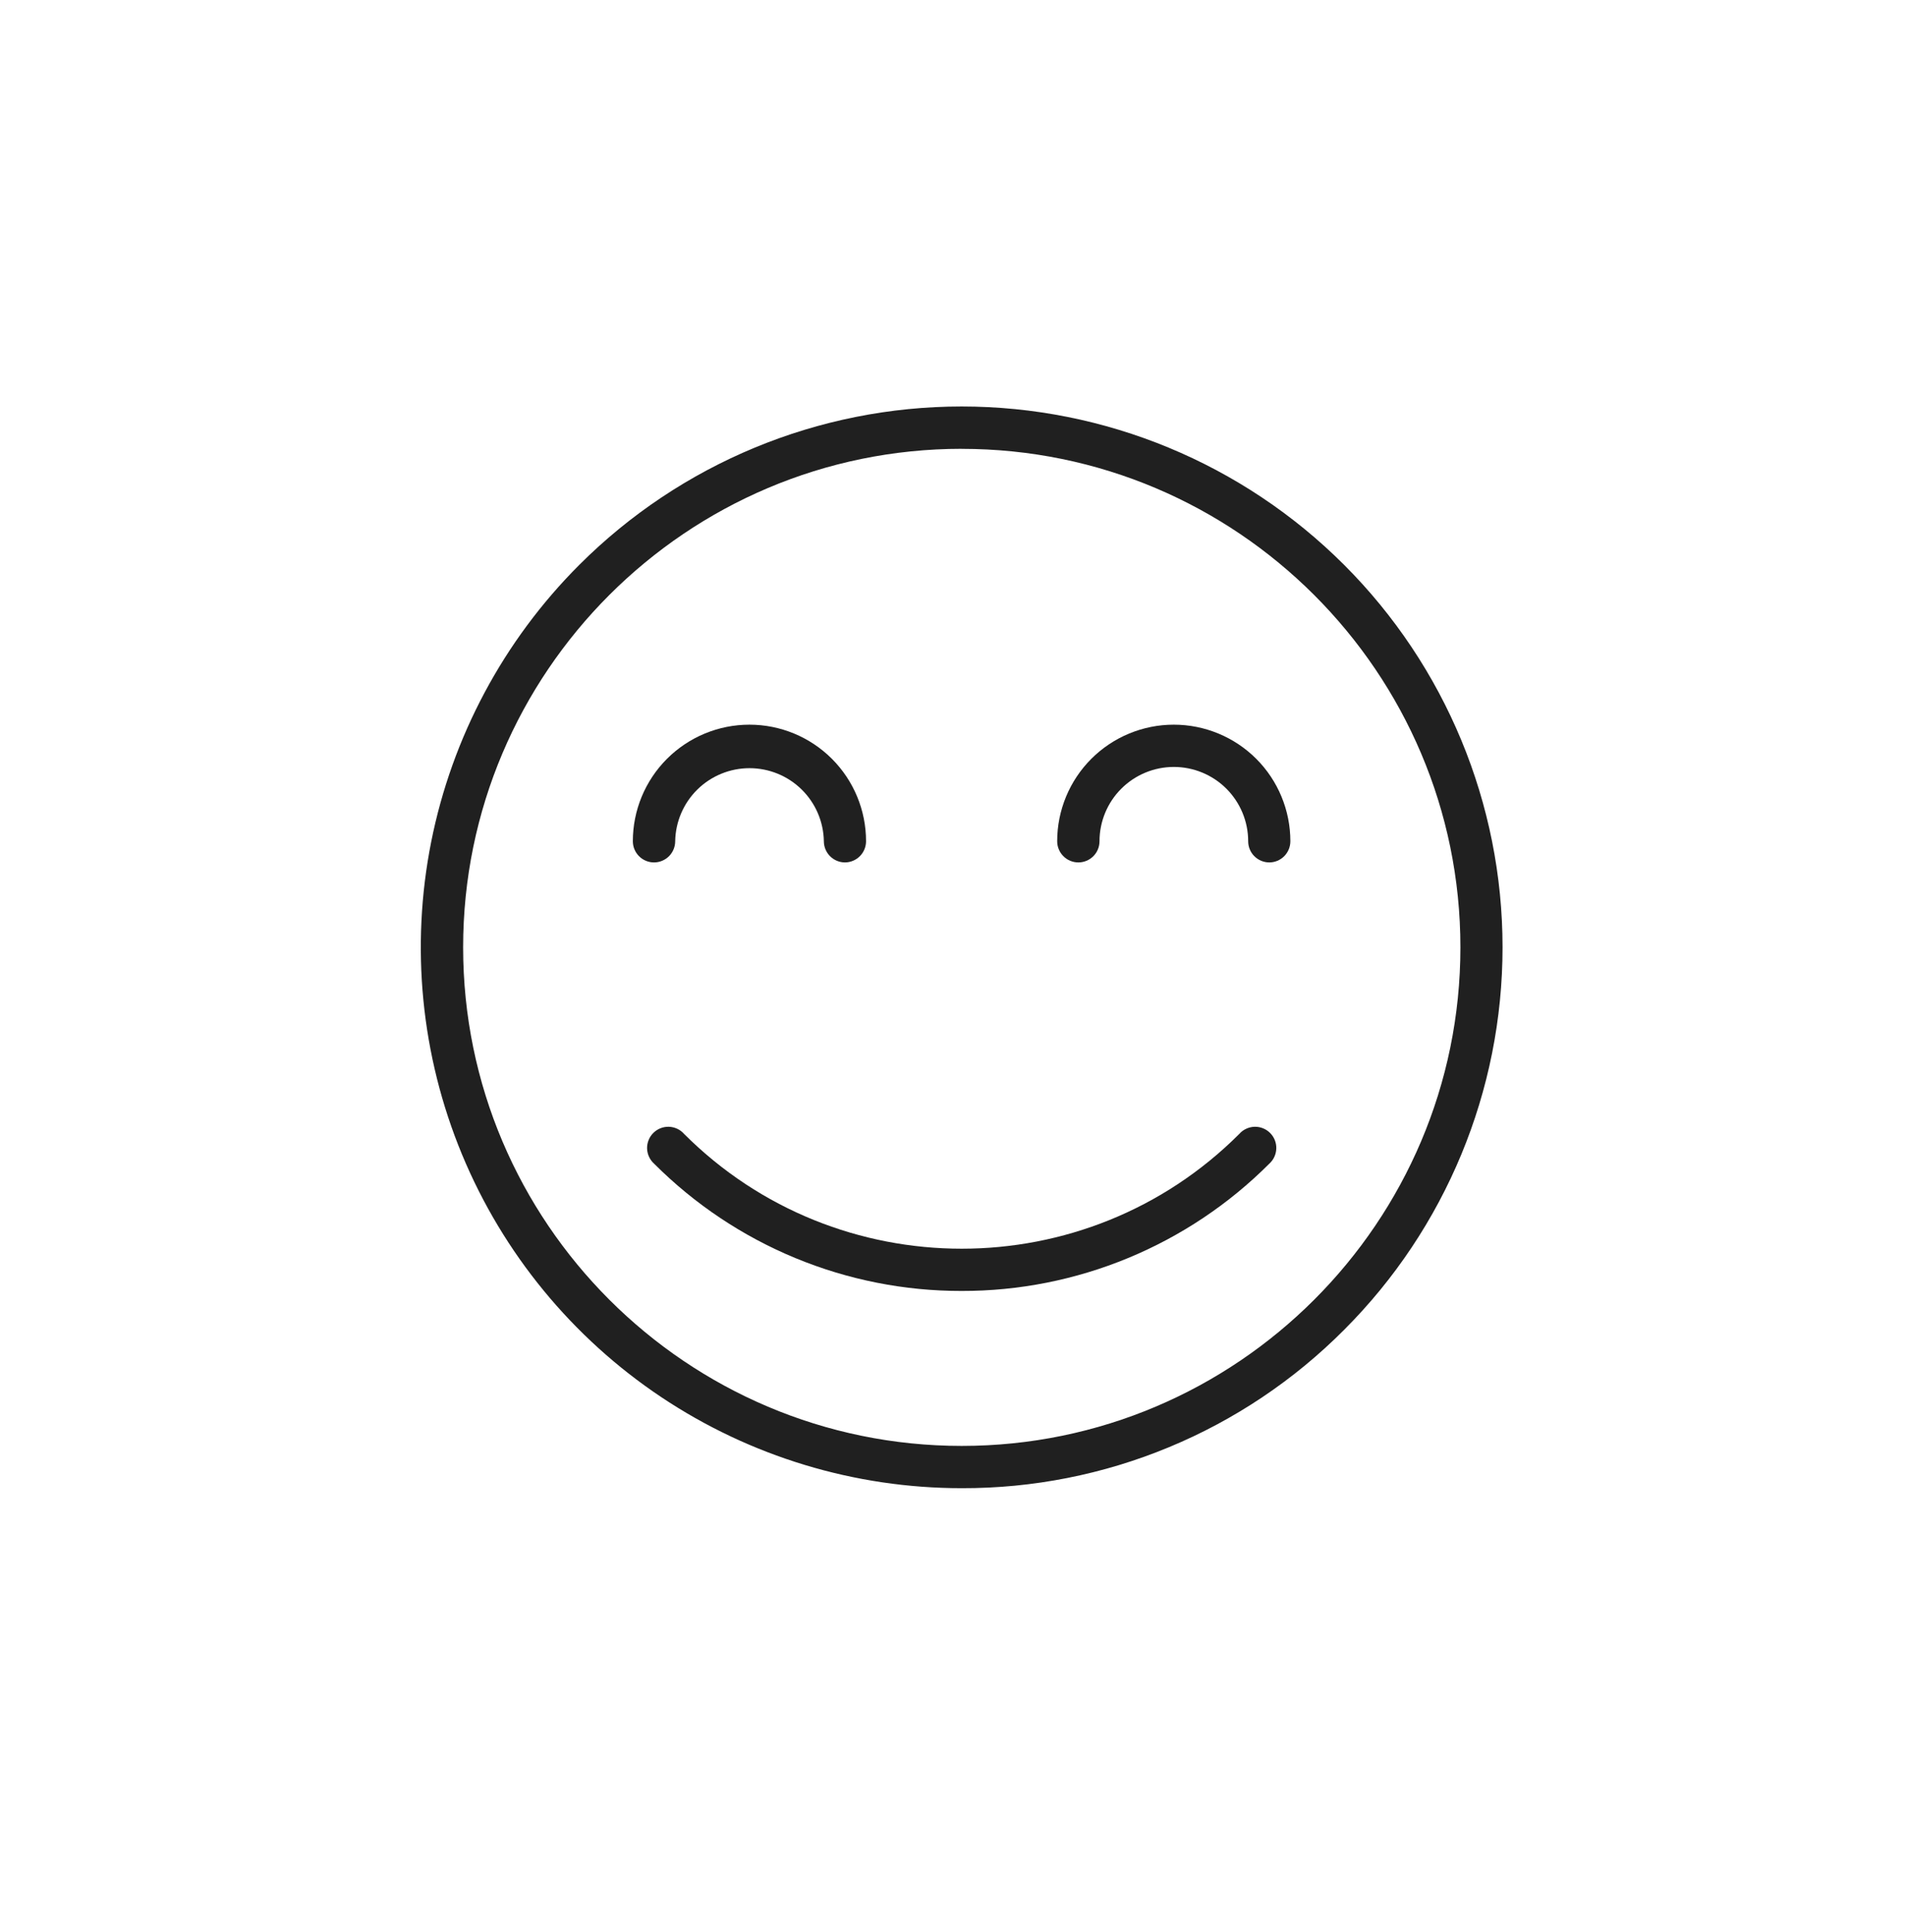 <svg width="74" height="75" viewBox="0 0 74 75" fill="none" xmlns="http://www.w3.org/2000/svg">
<g clip-path="url(#clip0_226_475)">
<path d="M37.338 57.776C33.185 57.777 29.125 56.546 25.671 54.239C22.218 51.932 19.526 48.653 17.936 44.816C16.347 40.979 15.931 36.757 16.741 32.683C17.552 28.61 19.552 24.869 22.489 21.932C26.427 17.994 31.767 15.781 37.337 15.781C42.906 15.781 48.246 17.992 52.185 21.93C56.123 25.868 58.336 31.209 58.336 36.778C58.336 42.346 56.124 47.688 52.187 51.626C50.241 53.582 47.927 55.133 45.378 56.188C42.83 57.244 40.097 57.784 37.338 57.776ZM37.338 17.424C26.663 17.426 17.981 26.106 17.981 36.779C17.981 47.452 26.666 56.135 37.34 56.135C48.015 56.135 56.7 47.452 56.7 36.779C56.7 26.106 48.013 17.426 37.338 17.426V17.424Z" fill="#202020"/>
<path d="M37.338 50.119C35.121 50.123 32.925 49.688 30.877 48.841C28.829 47.994 26.968 46.751 25.401 45.183C25.317 45.108 25.249 45.018 25.201 44.916C25.153 44.815 25.127 44.705 25.123 44.592C25.12 44.48 25.139 44.369 25.181 44.264C25.222 44.16 25.284 44.065 25.363 43.986C25.443 43.907 25.538 43.844 25.642 43.803C25.746 43.761 25.858 43.742 25.97 43.745C26.082 43.749 26.192 43.775 26.294 43.823C26.395 43.87 26.486 43.938 26.56 44.023C32.503 49.964 42.173 49.964 48.115 44.023C48.189 43.938 48.28 43.87 48.382 43.823C48.483 43.775 48.593 43.749 48.706 43.745C48.818 43.742 48.929 43.761 49.034 43.803C49.138 43.844 49.233 43.907 49.312 43.986C49.391 44.065 49.453 44.16 49.495 44.264C49.536 44.369 49.556 44.48 49.552 44.592C49.548 44.705 49.522 44.815 49.474 44.916C49.427 45.018 49.359 45.108 49.275 45.183C47.708 46.751 45.847 47.994 43.798 48.841C41.75 49.688 39.554 50.123 37.338 50.119Z" fill="#202020"/>
<path d="M32.808 33.482C32.59 33.482 32.381 33.395 32.227 33.241C32.073 33.087 31.986 32.878 31.986 32.66C31.973 31.903 31.664 31.182 31.124 30.651C30.584 30.12 29.857 29.823 29.1 29.823C28.343 29.823 27.616 30.12 27.076 30.651C26.536 31.182 26.227 31.903 26.214 32.66C26.214 32.878 26.127 33.087 25.973 33.241C25.819 33.395 25.61 33.482 25.392 33.482C25.174 33.482 24.965 33.395 24.811 33.241C24.657 33.087 24.57 32.878 24.57 32.66C24.57 31.46 25.047 30.308 25.896 29.459C26.745 28.611 27.896 28.134 29.097 28.134C30.298 28.134 31.449 28.611 32.298 29.459C33.147 30.308 33.624 31.46 33.624 32.66C33.624 32.877 33.538 33.085 33.385 33.239C33.232 33.393 33.025 33.48 32.808 33.482Z" fill="#202020"/>
<path d="M49.282 33.482C49.064 33.482 48.855 33.395 48.7 33.241C48.546 33.087 48.46 32.878 48.46 32.66C48.46 31.895 48.156 31.161 47.615 30.62C47.074 30.079 46.339 29.775 45.574 29.775C44.809 29.775 44.075 30.079 43.533 30.62C42.992 31.161 42.688 31.895 42.688 32.66C42.688 32.878 42.602 33.087 42.448 33.241C42.294 33.395 42.084 33.482 41.867 33.482C41.649 33.482 41.44 33.395 41.286 33.241C41.132 33.087 41.045 32.878 41.045 32.66C41.045 31.46 41.522 30.308 42.371 29.459C43.22 28.611 44.371 28.134 45.572 28.134C46.772 28.134 47.924 28.611 48.773 29.459C49.621 30.308 50.098 31.46 50.098 32.66C50.098 32.877 50.012 33.086 49.859 33.24C49.706 33.394 49.499 33.481 49.282 33.482Z" fill="#202020"/>
</g>
<defs>
<clipPath id="clip0_226_475">
<rect width="42" height="42" fill="white" transform="translate(16.338 15.779)"/>
</clipPath>
</defs>
</svg>
